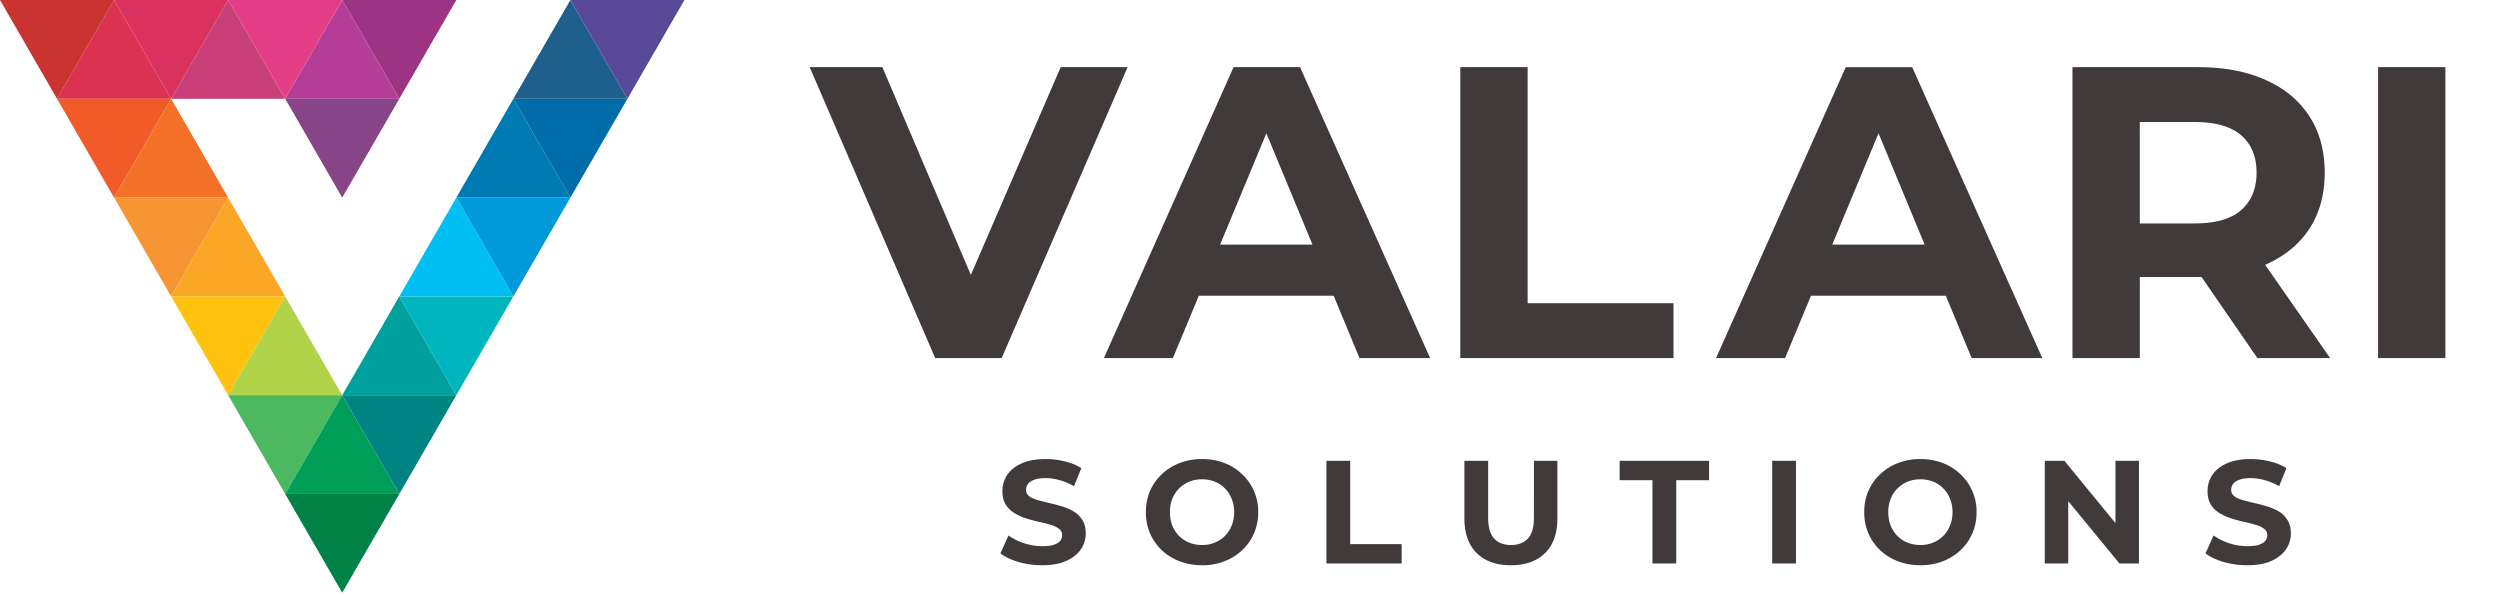 <svg xmlns="http://www.w3.org/2000/svg" width="185" height="44" fill="none"><path fill="#9C3383" fill-rule="evenodd" d="M29.548 7.31 33.768 0h-8.444l4.224 7.31Z" clip-rule="evenodd"/><path fill="#B43E97" fill-rule="evenodd" d="m25.323 0-4.22 7.31h8.444L25.323 0Z" clip-rule="evenodd"/><path fill="#874487" fill-rule="evenodd" d="m25.323 14.622-4.22-7.312h8.444l-4.224 7.312Z" clip-rule="evenodd"/><path fill="#E33E85" fill-rule="evenodd" d="M21.103 7.31 16.883 0h8.441l-4.22 7.31Z" clip-rule="evenodd"/><path fill="#C93F77" fill-rule="evenodd" d="m16.883 0-4.221 7.31h8.441L16.883 0Z" clip-rule="evenodd"/><path fill="#DA315E" fill-rule="evenodd" d="M12.662 7.31 8.442 0h8.44l-4.22 7.31Z" clip-rule="evenodd"/><path fill="#DA3250" fill-rule="evenodd" d="m8.441 0-4.22 7.31h8.441L8.442 0Z" clip-rule="evenodd"/><path fill="#CA3430" fill-rule="evenodd" d="M4.22 7.31 0 0h8.441l-4.22 7.31Z" clip-rule="evenodd"/><path fill="#F15A29" fill-rule="evenodd" d="M8.441 14.622 4.221 7.31h8.441l-4.22 7.312Z" clip-rule="evenodd"/><path fill="#F37029" fill-rule="evenodd" d="m12.662 7.31-4.22 7.312h8.44l-4.22-7.312Z" clip-rule="evenodd"/><path fill="#F79433" fill-rule="evenodd" d="m12.662 21.932-4.22-7.31h8.44l-4.22 7.31Z" clip-rule="evenodd"/><path fill="#FAA627" fill-rule="evenodd" d="m16.883 14.622-4.221 7.31h8.441l-4.22-7.31Z" clip-rule="evenodd"/><path fill="#FFC20E" fill-rule="evenodd" d="m16.883 29.244-4.221-7.31h8.441l-4.22 7.31Z" clip-rule="evenodd"/><path fill="#B1D34A" fill-rule="evenodd" d="m21.103 21.934-4.22 7.31h8.441l-4.22-7.31Z" clip-rule="evenodd"/><path fill="#4CB860" fill-rule="evenodd" d="m21.103 36.553-4.22-7.31h8.441l-4.22 7.31Z" clip-rule="evenodd"/><path fill="#009F59" fill-rule="evenodd" d="m25.323 29.243-4.22 7.31h8.444l-4.224-7.31Z" clip-rule="evenodd"/><path fill="#008247" fill-rule="evenodd" d="m25.323 43.861-4.22-7.31h8.444l-4.224 7.31Z" clip-rule="evenodd"/><path fill="#008483" fill-rule="evenodd" d="m29.548 36.553 4.22-7.31h-8.444l4.224 7.31Z" clip-rule="evenodd"/><path fill="#00A09E" fill-rule="evenodd" d="m29.548 21.934 4.22 7.31h-8.444l4.224-7.31Z" clip-rule="evenodd"/><path fill="#00B6BE" fill-rule="evenodd" d="m33.768 29.244 4.22-7.31h-8.44l4.22 7.31Z" clip-rule="evenodd"/><path fill="#00C0F3" fill-rule="evenodd" d="m33.768 14.622 4.22 7.31h-8.44l4.22-7.31Z" clip-rule="evenodd"/><path fill="#0099DA" fill-rule="evenodd" d="m37.99 21.932 4.22-7.31h-8.441l4.22 7.31Z" clip-rule="evenodd"/><path fill="#007AB2" fill-rule="evenodd" d="m37.99 7.31 4.22 7.312h-8.441l4.22-7.312Z" clip-rule="evenodd"/><path fill="#006DAA" fill-rule="evenodd" d="m42.21 14.622 4.22-7.312h-8.441l4.22 7.312Z" clip-rule="evenodd"/><path fill="#1F5F8D" fill-rule="evenodd" d="m42.21 0 4.22 7.31h-8.441L42.209 0Z" clip-rule="evenodd"/><path fill="#594A99" fill-rule="evenodd" d="M46.43 7.31 50.65 0h-8.44l4.22 7.31Z" clip-rule="evenodd"/><path fill="#403A3A" d="M69.204 26.498 59.917 4.97h5.381l8.119 19.066h-3.168L78.491 4.97h4.951l-9.318 21.527h-4.92Zm12.485 0L91.284 4.97h4.92l9.626 21.527h-5.228L92.729 7.493h1.969l-7.904 19.005H81.69Zm4.798-4.613 1.322-3.783H98.88l1.353 3.783H86.487Zm21.576 4.613V4.97h4.982v17.467h10.794v4.06h-15.776Zm18.926 0 9.595-21.527h4.92l9.626 21.527h-5.228l-7.873-19.005h1.968l-7.903 19.005h-5.105Zm4.797-4.613 1.323-3.783h11.071l1.353 3.783h-13.747Zm21.577 4.613V4.97h9.318c1.927 0 3.588.318 4.982.953 1.394.615 2.47 1.507 3.229 2.676.758 1.168 1.138 2.562 1.138 4.182 0 1.6-.38 2.983-1.138 4.152-.759 1.148-1.835 2.03-3.229 2.644-1.394.615-3.055.923-4.982.923h-6.55l2.214-2.184v8.18h-4.982Zm13.685 0-5.382-7.812h5.32l5.443 7.812h-5.381Zm-8.703-7.627-2.214-2.337h6.273c1.538 0 2.686-.328 3.444-.984.759-.677 1.138-1.6 1.138-2.768 0-1.19-.379-2.112-1.138-2.768-.758-.656-1.906-.984-3.444-.984h-6.273l2.214-2.368v12.209Zm17.632 7.627V4.97h4.982v21.527h-4.982Zm-98.855 15.33a6.33 6.33 0 0 1-1.747-.238c-.557-.167-1.006-.38-1.346-.64l.597-1.325a4.5 4.5 0 0 0 1.15.575c.45.145.901.217 1.357.217.348 0 .626-.032.836-.097.217-.072.376-.17.478-.293a.647.647 0 0 0 .152-.424.558.558 0 0 0-.24-.477 1.82 1.82 0 0 0-.629-.293c-.26-.08-.55-.152-.868-.217-.311-.073-.626-.16-.944-.26a4.028 4.028 0 0 1-.858-.392 1.97 1.97 0 0 1-.64-.629c-.16-.26-.239-.593-.239-.998 0-.435.116-.829.347-1.184.24-.361.594-.647 1.064-.857.478-.217 1.075-.326 1.79-.326a5.8 5.8 0 0 1 1.412.174c.463.109.872.275 1.226.5l-.542 1.334a4.441 4.441 0 0 0-1.064-.445 3.781 3.781 0 0 0-1.042-.152c-.34 0-.619.04-.836.12-.217.08-.372.184-.466.315a.695.695 0 0 0-.141.434c0 .195.08.354.238.477.16.116.37.21.63.282.26.073.546.145.857.218a14 14 0 0 1 .945.25c.318.093.607.22.868.379.26.16.47.369.63.63.166.26.249.59.249.987 0 .427-.12.818-.358 1.172-.239.355-.597.64-1.075.858-.47.217-1.067.325-1.79.325Zm11.84 0c-.6 0-1.157-.097-1.67-.293a4.012 4.012 0 0 1-1.325-.824 3.871 3.871 0 0 1-.868-1.249 3.961 3.961 0 0 1-.304-1.563c0-.564.101-1.085.304-1.563a3.81 3.81 0 0 1 .879-1.248 4.02 4.02 0 0 1 1.324-.825 4.545 4.545 0 0 1 1.65-.293c.6 0 1.15.098 1.65.293a3.9 3.9 0 0 1 1.313.825 3.794 3.794 0 0 1 1.194 2.811 3.92 3.92 0 0 1-.315 1.574c-.21.478-.503.894-.879 1.248a3.983 3.983 0 0 1-1.313.814 4.46 4.46 0 0 1-1.64.294Zm-.01-1.497c.34 0 .651-.058.933-.174a2.213 2.213 0 0 0 1.259-1.27c.123-.297.185-.626.185-.988 0-.361-.062-.69-.185-.987a2.215 2.215 0 0 0-.499-.77 2.126 2.126 0 0 0-.749-.5 2.52 2.52 0 0 0-.944-.174c-.34 0-.655.058-.944.174a2.265 2.265 0 0 0-.75.5 2.35 2.35 0 0 0-.51.77 2.698 2.698 0 0 0-.173.987c0 .355.058.684.174.988.123.297.29.554.499.77.217.218.47.384.76.5.29.116.604.174.944.174Zm9.203 1.367v-7.597h1.759v6.165h3.809v1.432h-5.568Zm13.651.13c-1.078 0-1.921-.3-2.529-.9-.607-.6-.911-1.458-.911-2.573v-4.254h1.758v4.19c0 .723.148 1.244.445 1.562.297.319.713.478 1.248.478.536 0 .952-.16 1.248-.478.297-.318.445-.84.445-1.563V34.1h1.737v4.255c0 1.115-.304 1.972-.912 2.573-.607.6-1.45.9-2.529.9Zm10.477-.13v-6.165h-2.431v-1.432h6.621v1.432h-2.431v6.165h-1.759Zm8.861 0v-7.597h1.758v7.597h-1.758Zm10.977.13a4.666 4.666 0 0 1-1.672-.293 4.015 4.015 0 0 1-1.324-.824 3.875 3.875 0 0 1-.868-1.249 3.954 3.954 0 0 1-.304-1.563c0-.564.101-1.085.304-1.563a3.8 3.8 0 0 1 .879-1.248 4.02 4.02 0 0 1 1.324-.825 4.55 4.55 0 0 1 1.65-.293 4.5 4.5 0 0 1 1.65.293 3.9 3.9 0 0 1 1.313.825 3.79 3.79 0 0 1 1.194 2.811c0 .565-.105 1.09-.315 1.574a3.8 3.8 0 0 1-.879 1.248 3.987 3.987 0 0 1-1.313.814c-.5.196-1.046.294-1.639.294Zm-.011-1.497c.34 0 .651-.058.933-.174a2.233 2.233 0 0 0 1.259-1.27c.123-.297.185-.626.185-.988 0-.361-.062-.69-.185-.987a2.205 2.205 0 0 0-.499-.77 2.123 2.123 0 0 0-.749-.5 2.518 2.518 0 0 0-.944-.174c-.34 0-.655.058-.944.174a2.257 2.257 0 0 0-.749.5 2.35 2.35 0 0 0-.51.77 2.691 2.691 0 0 0-.174.987c0 .355.058.684.174.988.123.297.289.554.499.77.217.218.47.384.76.5.289.116.604.174.944.174Zm9.203 1.367v-7.597h1.455l4.482 5.47h-.705V34.1h1.737v7.597h-1.444l-4.493-5.47h.705v5.47h-1.737Zm14.988.13c-.608 0-1.191-.08-1.748-.238-.557-.167-1.006-.38-1.346-.64l.597-1.325a4.388 4.388 0 0 0 2.507.792c.348 0 .626-.032.836-.097.217-.072.376-.17.478-.293a.649.649 0 0 0 .152-.424.56.56 0 0 0-.239-.477 1.816 1.816 0 0 0-.63-.293c-.26-.08-.55-.152-.868-.217a12.3 12.3 0 0 1-.944-.26 4.048 4.048 0 0 1-.858-.392 1.97 1.97 0 0 1-.64-.629c-.159-.26-.239-.593-.239-.998 0-.435.116-.829.347-1.184.239-.361.594-.647 1.064-.857.478-.217 1.075-.326 1.791-.326.478 0 .948.058 1.411.174.463.109.872.275 1.226.5l-.542 1.334a4.445 4.445 0 0 0-1.064-.445 3.78 3.78 0 0 0-1.042-.152c-.34 0-.619.04-.836.12-.217.08-.372.184-.466.315a.695.695 0 0 0-.141.434c0 .195.079.354.238.477.16.116.369.21.63.282.26.073.546.145.857.218.319.072.633.155.945.25.318.093.607.22.868.379.26.16.47.369.629.63.167.26.25.59.25.987 0 .427-.119.818-.358 1.172-.239.355-.597.64-1.075.858-.47.217-1.067.325-1.79.325Z"/></svg>